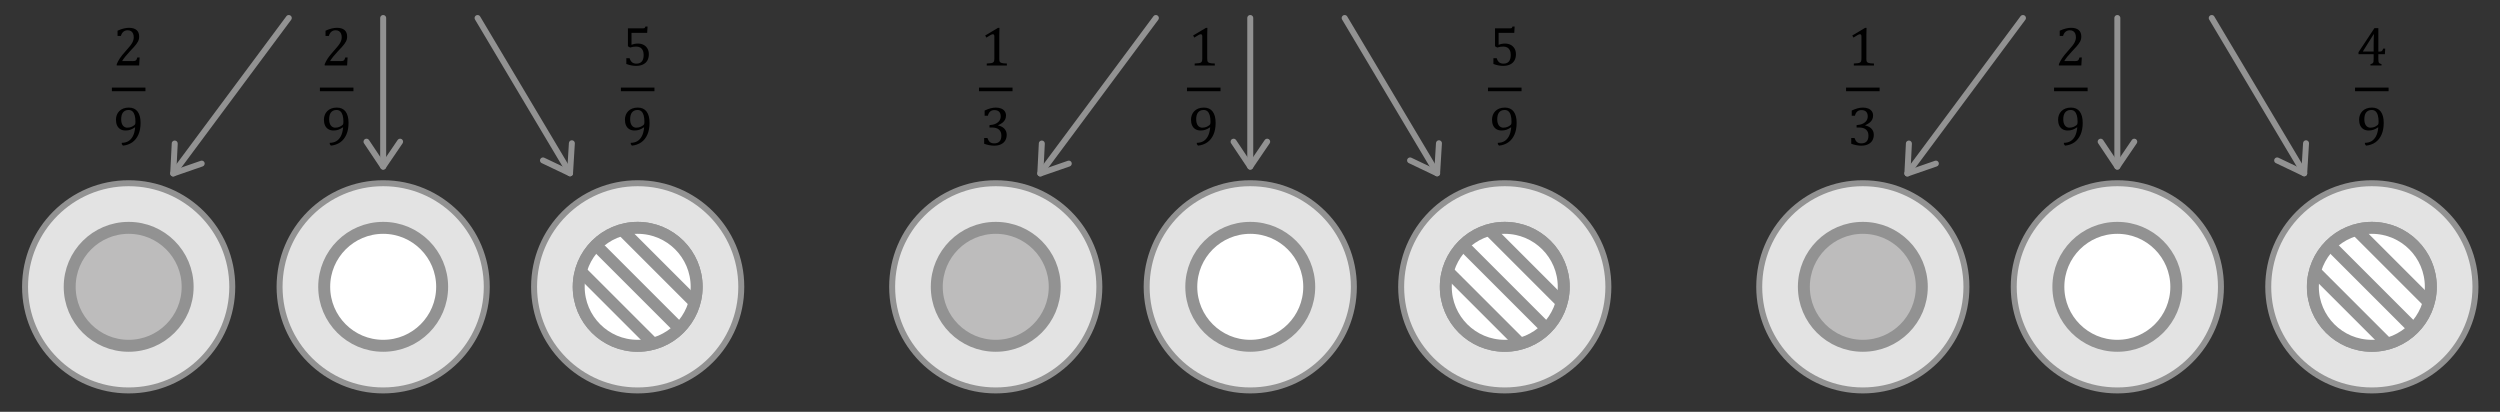 <?xml version="1.0" encoding="UTF-8"?><svg id="Ebene_1" xmlns="http://www.w3.org/2000/svg" xmlns:xlink="http://www.w3.org/1999/xlink" viewBox="0 0 627.39 103.34"><rect x="0" y="0" width="627.39" height="103.34" fill="#333333" stroke="none"/><defs><style>.cls-1,.cls-2{fill:none;}.cls-3{clip-path:url(#clippath);}.cls-4{fill:#929292;}.cls-5{clip-path:url(#clippath-1);}.cls-6{clip-path:url(#clippath-2);}.cls-7{fill:#e3e3e3;}.cls-7,.cls-8,.cls-9{stroke-miterlimit:10;}.cls-7,.cls-8,.cls-9,.cls-2{stroke:#929292;}.cls-7,.cls-2{stroke-width:1.5px;}.cls-8{fill:#bdbcbc;}.cls-8,.cls-9{stroke-width:3px;}.cls-9{fill:#fff;}.cls-2{stroke-linecap:round;stroke-linejoin:round;}</style><clipPath id="clippath"><circle class="cls-1" cx="160.03" cy="71.98" r="14.8"/></clipPath><clipPath id="clippath-1"><circle class="cls-1" cx="377.63" cy="71.98" r="14.8"/></clipPath><clipPath id="clippath-2"><circle class="cls-1" cx="595.23" cy="71.98" r="14.8"/></clipPath></defs><g><line class="cls-2" x1="96.16" y1="4.52" x2="96.16" y2="41.81"/><path class="cls-4" d="m91.23,35.55c0-.24.12-.48.33-.62.34-.23.81-.14,1.04.21l3.56,5.33,3.63-5.34c.23-.34.7-.43,1.04-.2.34.24.43.7.2,1.04l-4.26,6.26c-.14.21-.37.33-.62.33-.25,0-.48-.13-.62-.33l-4.18-6.26c-.09-.13-.13-.27-.13-.42Z"/></g><g><line class="cls-2" x1="72.47" y1="4.52" x2="43.47" y2="43.53"/><path class="cls-4" d="m43.25,35.57c.14-.19.38-.31.64-.3.41.02.73.37.71.79l-.32,6.41,6.1-2.12c.39-.14.82.07.95.46.13.39-.08.82-.46.95l-7.15,2.48c-.24.08-.5.04-.7-.11-.2-.15-.31-.39-.3-.64l.38-7.52c0-.15.06-.3.15-.41Z"/></g><g><line class="cls-2" x1="119.85" y1="4.52" x2="143.06" y2="43.49"/><path class="cls-4" d="m135.62,40.64c-.12-.21-.14-.47-.03-.71.18-.37.63-.53,1-.35l5.79,2.76.39-6.44c.03-.41.38-.73.79-.7.42.03.73.39.7.79l-.46,7.55c-.02.25-.15.47-.37.6-.22.13-.48.14-.7.03l-6.79-3.24c-.14-.07-.25-.17-.32-.29Z"/></g><g><path d="m33.22,15.34c.22,0,.4-.01.54-.04s.25-.07.33-.14c.08-.06.15-.15.19-.25s.11-.26.18-.48h.58l-.12,2h-5.63v-.33c.2-.48.46-.97.79-1.47.33-.5.8-1.09,1.42-1.77.53-.58.91-1.03,1.14-1.33.26-.33.45-.61.57-.85s.22-.46.27-.68.08-.42.08-.64c0-.34-.05-.64-.16-.91-.11-.26-.28-.47-.5-.62s-.51-.23-.85-.23c-.85,0-1.43.47-1.72,1.42h-.83v-1.31c.55-.26,1.07-.45,1.55-.56s.91-.17,1.3-.17c.85,0,1.49.19,1.92.56.43.37.65.91.65,1.62,0,.24-.02.46-.07.67-.05.2-.12.4-.23.6s-.24.41-.41.64c-.17.23-.36.46-.57.69-.21.23-.57.62-1.09,1.17-.87.92-1.5,1.72-1.91,2.4h2.58Z"/><path d="m28.08,22.89v-.91h8.42v.91h-8.42Z"/><path d="m30.56,36.17v-.33c.64,0,1.19-.14,1.66-.42.47-.28.84-.7,1.13-1.25s.48-1.28.57-2.18l-.07-.03c-.38.27-.76.47-1.13.6-.37.13-.77.19-1.21.19-.52,0-.95-.11-1.32-.34s-.63-.54-.82-.95c-.18-.41-.27-.89-.27-1.43,0-.41.07-.8.21-1.17.14-.37.34-.69.61-.96.27-.28.6-.5,1.01-.66.4-.16.87-.24,1.41-.24.96,0,1.69.33,2.19.99.5.66.75,1.61.75,2.85,0,1.13-.18,2.12-.55,2.95-.37.83-.89,1.48-1.55,1.94-.67.46-1.44.73-2.33.82l-.28-.38Zm1.42-4.14c.17,0,.34-.01.5-.04.16-.03.31-.07.46-.13.15-.06.3-.13.44-.22s.27-.18.39-.28c.04-.04.08-.08.11-.14.03-.06.06-.14.08-.23s.03-.25.03-.45c0-.62-.06-1.16-.19-1.6s-.32-.78-.57-1-.58-.34-.95-.34c-.34,0-.63.06-.87.18-.24.12-.43.28-.58.49-.15.21-.26.45-.32.73s-.1.58-.1.91c0,.68.14,1.21.42,1.58.28.37.67.56,1.18.56Z"/></g><g><path d="m85.41,15.34c.22,0,.4-.01.54-.04s.25-.07.33-.14c.08-.06.15-.15.19-.25s.11-.26.18-.48h.58l-.12,2h-5.63v-.33c.2-.48.46-.97.79-1.47.33-.5.8-1.09,1.42-1.77.53-.58.91-1.03,1.14-1.33.26-.33.45-.61.57-.85s.22-.46.27-.68.08-.42.08-.64c0-.34-.05-.64-.16-.91-.11-.26-.28-.47-.5-.62s-.51-.23-.85-.23c-.85,0-1.43.47-1.72,1.42h-.83v-1.31c.55-.26,1.07-.45,1.55-.56s.91-.17,1.3-.17c.85,0,1.49.19,1.92.56.43.37.65.91.65,1.62,0,.24-.02.46-.07.67-.05.2-.12.4-.23.6s-.24.41-.41.64c-.17.23-.36.46-.57.69-.21.23-.57.62-1.09,1.17-.87.92-1.5,1.72-1.91,2.4h2.58Z"/><path d="m80.28,22.89v-.91h8.42v.91h-8.42Z"/><path d="m82.75,36.17v-.33c.64,0,1.19-.14,1.66-.42.47-.28.84-.7,1.13-1.25s.48-1.28.57-2.18l-.07-.03c-.38.27-.76.47-1.13.6-.37.13-.77.19-1.21.19-.52,0-.95-.11-1.32-.34s-.63-.54-.82-.95c-.18-.41-.27-.89-.27-1.43,0-.41.07-.8.21-1.17.14-.37.34-.69.61-.96.27-.28.6-.5,1.01-.66.4-.16.87-.24,1.41-.24.96,0,1.69.33,2.19.99.5.66.75,1.61.75,2.85,0,1.13-.18,2.12-.55,2.95-.37.83-.89,1.48-1.55,1.94-.67.46-1.44.73-2.33.82l-.28-.38Zm1.42-4.14c.17,0,.34-.01.5-.04.16-.03.31-.07.46-.13.15-.06.3-.13.44-.22s.27-.18.39-.28c.04-.04.08-.08.11-.14.03-.06.06-.14.08-.23s.03-.25.03-.45c0-.62-.06-1.16-.19-1.6s-.32-.78-.57-1-.58-.34-.95-.34c-.34,0-.63.06-.87.18-.24.12-.43.28-.58.49-.15.21-.26.45-.32.73s-.1.58-.1.91c0,.68.14,1.21.42,1.58.28.37.67.56,1.18.56Z"/></g><g><path d="m157.18,16.06v-1.45h.83c.14.46.34.81.62,1.03s.63.33,1.07.33c.61,0,1.06-.18,1.37-.55.31-.36.46-.91.46-1.63,0-.48-.08-.88-.25-1.2-.16-.32-.39-.55-.66-.69-.28-.14-.6-.21-.97-.21-.31,0-.58.02-.8.06-.22.04-.46.1-.72.18l-.55-.32v-4.5h3.77c.15,0,.27-.01.33-.04.07-.03.12-.06.16-.12.04-.05.09-.15.14-.3h.53l-.1,1.59h-3.93v3c.24-.1.49-.17.77-.23.28-.05.56-.08.83-.08.54,0,1.02.11,1.44.33.42.22.74.54.97.94.23.41.34.88.34,1.42,0,.61-.13,1.13-.38,1.57s-.62.77-1.11,1c-.48.23-1.06.34-1.72.34-.79,0-1.61-.16-2.47-.49Z"/><path d="m155.82,22.89v-.91h8.42v.91h-8.42Z"/><path d="m158.29,36.17v-.33c.64,0,1.19-.14,1.66-.42.47-.28.84-.7,1.13-1.25s.48-1.28.57-2.18l-.07-.03c-.38.27-.76.47-1.13.6-.37.13-.77.19-1.21.19-.52,0-.95-.11-1.32-.34s-.63-.54-.82-.95c-.18-.41-.27-.89-.27-1.43,0-.41.07-.8.21-1.17.14-.37.34-.69.61-.96.27-.28.6-.5,1.01-.66.4-.16.87-.24,1.41-.24.96,0,1.69.33,2.19.99.5.66.75,1.61.75,2.85,0,1.13-.18,2.12-.55,2.95-.37.83-.89,1.48-1.55,1.94-.67.46-1.44.73-2.33.82l-.28-.38Zm1.42-4.14c.17,0,.34-.01.5-.04.16-.03.31-.07.46-.13.15-.06.3-.13.44-.22s.27-.18.39-.28c.04-.04.08-.08.11-.14.03-.06.06-.14.08-.23s.03-.25.03-.45c0-.62-.06-1.16-.19-1.6s-.32-.78-.57-1-.58-.34-.95-.34c-.34,0-.63.06-.87.18-.24.12-.43.28-.58.49-.15.21-.26.45-.32.73s-.1.58-.1.91c0,.68.14,1.21.42,1.58.28.37.67.56,1.18.56Z"/></g><g><circle class="cls-7" cx="96.16" cy="71.98" r="26"/><circle class="cls-9" cx="96.16" cy="71.98" r="14.8"/></g><g><circle class="cls-7" cx="160.03" cy="71.98" r="26"/><circle class="cls-8" cx="160.03" cy="71.98" r="14.8"/><circle class="cls-8" cx="160.03" cy="71.98" r="7.38"/></g><g><circle class="cls-7" cx="32.29" cy="71.98" r="26"/><circle class="cls-8" cx="32.29" cy="71.98" r="14.8"/></g><g><line class="cls-2" x1="313.76" y1="4.52" x2="313.76" y2="41.81"/><path class="cls-4" d="m308.83,35.55c0-.24.12-.48.33-.62.34-.23.81-.14,1.04.21l3.56,5.33,3.63-5.34c.23-.34.7-.43,1.04-.2.34.24.43.7.2,1.04l-4.26,6.26c-.14.21-.37.33-.62.33-.25,0-.48-.13-.62-.33l-4.18-6.26c-.09-.13-.13-.27-.13-.42Z"/></g><g><line class="cls-2" x1="290.07" y1="4.52" x2="261.07" y2="43.53"/><path class="cls-4" d="m260.85,35.57c.14-.19.38-.31.64-.3.41.02.73.37.71.79l-.32,6.41,6.1-2.12c.39-.14.82.07.95.46.13.39-.08.82-.46.95l-7.15,2.48c-.24.08-.5.04-.7-.11-.2-.15-.31-.39-.3-.64l.38-7.52c0-.15.06-.3.15-.41Z"/></g><g><line class="cls-2" x1="337.45" y1="4.52" x2="360.66" y2="43.49"/><path class="cls-4" d="m353.22,40.64c-.12-.21-.14-.47-.03-.71.18-.37.63-.53,1-.35l5.79,2.76.39-6.44c.03-.41.38-.73.79-.7.42.03.73.39.7.79l-.46,7.55c-.02.25-.15.47-.37.6-.22.13-.48.14-.7.03l-6.79-3.24c-.14-.07-.25-.17-.32-.29Z"/></g><g><path d="m250.77,14.65c0,.26.01.46.04.6.03.13.08.24.16.33.08.08.18.15.33.2.14.05.32.08.53.11.21.02.5.04.85.05v.5h-5.05v-.5c.51-.02.87-.05,1.08-.09.22-.04.38-.1.5-.17.11-.08.2-.19.25-.33.05-.14.08-.37.08-.69v-5.54c0-.18-.03-.32-.1-.4-.06-.08-.16-.13-.28-.13-.15,0-.35.08-.62.23s-.6.36-1,.62l-.3-.53,3.2-1.91h.38c-.03.44-.04,1.04-.04,1.82v5.84Z"/><path d="m245.68,22.89v-.91h8.42v.91h-8.42Z"/><path d="m247.1,29.04v-1.3c.53-.25,1.02-.44,1.48-.56s.9-.18,1.33-.18c.51,0,.97.08,1.35.24.39.16.68.39.89.69.21.3.31.66.31,1.07,0,.39-.08.73-.23,1.02-.16.29-.37.55-.65.77s-.64.43-1.09.64v.06c.28.05.55.14.8.26.26.12.49.28.69.47.2.19.36.42.48.69.12.27.18.57.18.91,0,.53-.12,1-.35,1.41-.23.41-.58.73-1.06.97-.47.24-1.05.36-1.73.36-.39,0-.81-.04-1.27-.13s-.87-.21-1.25-.35v-1.45h.82c.16.47.37.82.63,1.03.26.21.62.32,1.07.32.59,0,1.04-.16,1.34-.49.3-.32.46-.8.46-1.44,0-.67-.2-1.17-.6-1.52-.4-.35-.99-.53-1.76-.53h-.62v-.6c.62-.04,1.13-.15,1.56-.36.42-.2.73-.46.94-.77s.31-.67.31-1.06c0-.51-.13-.9-.4-1.17-.27-.27-.66-.41-1.18-.41-.43,0-.78.12-1.05.35s-.47.59-.59,1.07h-.82Z"/></g><g><path d="m302.96,14.65c0,.26.01.46.04.6.03.13.08.24.16.33.08.08.18.15.32.2.14.05.32.08.53.11.21.02.5.04.85.05v.5h-5.05v-.5c.51-.02.87-.05,1.08-.09.22-.04.38-.1.5-.17.11-.08.2-.19.25-.33.05-.14.08-.37.08-.69v-5.54c0-.18-.03-.32-.1-.4-.06-.08-.16-.13-.28-.13-.15,0-.35.08-.62.23-.27.15-.6.36-1,.62l-.3-.53,3.2-1.91h.38c-.03.44-.04,1.04-.04,1.82v5.84Z"/><path d="m297.88,22.89v-.91h8.42v.91h-8.42Z"/><path d="m300.35,36.17v-.33c.64,0,1.19-.14,1.66-.42.47-.28.84-.7,1.13-1.25.28-.55.47-1.28.57-2.18l-.07-.03c-.38.27-.76.47-1.13.6-.37.13-.77.19-1.21.19-.51,0-.95-.11-1.32-.34s-.63-.54-.82-.95c-.18-.41-.27-.89-.27-1.43,0-.41.07-.8.21-1.17.14-.37.34-.69.61-.96.27-.28.61-.5,1.01-.66.4-.16.87-.24,1.41-.24.96,0,1.69.33,2.19.99.5.66.75,1.61.75,2.85,0,1.13-.18,2.12-.55,2.95-.37.83-.89,1.48-1.55,1.94-.67.46-1.44.73-2.33.82l-.28-.38Zm1.42-4.14c.17,0,.34-.01.5-.04.16-.03.31-.07.46-.13.15-.06.3-.13.44-.22s.27-.18.39-.28c.04-.04.08-.08.11-.14.03-.06.06-.14.08-.23.02-.1.03-.25.03-.45,0-.62-.06-1.16-.19-1.6-.13-.44-.32-.78-.57-1-.26-.23-.58-.34-.95-.34-.34,0-.63.06-.87.18-.24.12-.43.28-.58.49-.15.21-.26.45-.33.73s-.1.58-.1.91c0,.68.14,1.21.42,1.58.28.37.67.56,1.18.56Z"/></g><g><path d="m374.78,16.06v-1.45h.83c.14.46.34.81.62,1.03.28.22.63.33,1.07.33.61,0,1.06-.18,1.37-.55.31-.36.46-.91.46-1.63,0-.48-.08-.88-.25-1.2-.16-.32-.39-.55-.66-.69-.28-.14-.6-.21-.97-.21-.31,0-.58.02-.8.06-.22.04-.46.1-.72.18l-.55-.32v-4.5h3.77c.15,0,.27-.01.33-.04.07-.03.12-.06.16-.12.04-.05.09-.15.14-.3h.53l-.1,1.59h-3.93v3c.24-.1.49-.17.77-.23.28-.05.56-.08.83-.08.54,0,1.02.11,1.44.33.42.22.74.54.97.94.23.41.34.88.34,1.42,0,.61-.13,1.13-.38,1.57-.26.44-.62.77-1.11,1-.48.23-1.06.34-1.72.34-.79,0-1.61-.16-2.47-.49Z"/><path d="m373.42,22.89v-.91h8.42v.91h-8.42Z"/><path d="m375.89,36.17v-.33c.64,0,1.19-.14,1.66-.42.47-.28.84-.7,1.13-1.25.29-.55.48-1.28.57-2.18l-.07-.03c-.38.27-.76.47-1.13.6-.37.13-.77.19-1.21.19-.52,0-.95-.11-1.32-.34s-.63-.54-.82-.95c-.18-.41-.27-.89-.27-1.43,0-.41.07-.8.21-1.17.14-.37.34-.69.61-.96.27-.28.6-.5,1.01-.66.4-.16.87-.24,1.41-.24.96,0,1.69.33,2.19.99.5.66.75,1.61.75,2.85,0,1.13-.18,2.12-.55,2.95-.37.83-.89,1.48-1.55,1.94-.67.46-1.44.73-2.33.82l-.28-.38Zm1.42-4.14c.17,0,.34-.01.5-.04.16-.03.31-.07.46-.13.15-.06.3-.13.44-.22s.27-.18.39-.28c.04-.04.08-.08.11-.14.03-.06.06-.14.08-.23.02-.1.03-.25.03-.45,0-.62-.06-1.16-.19-1.6-.12-.44-.32-.78-.57-1-.26-.23-.58-.34-.95-.34-.34,0-.63.06-.87.18-.24.12-.43.28-.58.49-.15.21-.26.45-.32.73s-.1.58-.1.91c0,.68.14,1.21.42,1.58.28.37.67.56,1.18.56Z"/></g><g><circle class="cls-7" cx="313.76" cy="71.98" r="26"/><circle class="cls-9" cx="313.76" cy="71.98" r="14.8"/></g><g><circle class="cls-7" cx="377.63" cy="71.98" r="26"/><circle class="cls-8" cx="377.63" cy="71.98" r="14.8"/><circle class="cls-8" cx="377.63" cy="71.98" r="7.38"/></g><g><circle class="cls-7" cx="249.89" cy="71.98" r="26"/><circle class="cls-8" cx="249.89" cy="71.98" r="14.8"/></g><g><line class="cls-2" x1="531.36" y1="4.52" x2="531.36" y2="41.81"/><path class="cls-4" d="m526.43,35.55c0-.24.12-.48.33-.62.34-.23.81-.14,1.04.21l3.56,5.33,3.63-5.34c.23-.34.7-.43,1.04-.2.34.24.43.7.2,1.04l-4.26,6.26c-.14.21-.37.33-.62.33-.25,0-.48-.13-.62-.33l-4.18-6.26c-.09-.13-.13-.27-.13-.42Z"/></g><g><line class="cls-2" x1="507.67" y1="4.52" x2="478.67" y2="43.53"/><path class="cls-4" d="m478.45,35.57c.14-.19.38-.31.64-.3.41.02.73.37.71.79l-.32,6.41,6.1-2.12c.39-.14.82.07.95.46.13.39-.08.82-.46.95l-7.15,2.48c-.24.08-.5.04-.7-.11-.2-.15-.31-.39-.3-.64l.38-7.52c0-.15.06-.3.15-.41Z"/></g><g><line class="cls-2" x1="555.05" y1="4.52" x2="578.26" y2="43.49"/><path class="cls-4" d="m570.82,40.64c-.12-.21-.14-.47-.03-.71.18-.37.63-.53,1-.35l5.79,2.76.39-6.44c.03-.41.38-.73.79-.7.42.03.73.39.7.79l-.46,7.55c-.02.25-.15.47-.37.6-.22.13-.48.14-.7.03l-6.79-3.24c-.14-.07-.25-.17-.32-.29Z"/></g><g><path d="m468.37,14.65c0,.26.01.46.04.6.03.13.08.24.16.33.08.08.18.15.33.2.14.05.32.08.53.11.21.02.5.04.85.05v.5h-5.05v-.5c.51-.02.87-.05,1.08-.09.22-.04.38-.1.5-.17.11-.08.2-.19.25-.33.05-.14.08-.37.08-.69v-5.54c0-.18-.03-.32-.1-.4-.06-.08-.16-.13-.28-.13-.15,0-.35.08-.62.23-.27.15-.6.36-1,.62l-.3-.53,3.2-1.91h.38c-.03.44-.04,1.04-.04,1.82v5.84Z"/><path d="m463.28,22.89v-.91h8.42v.91h-8.42Z"/><path d="m464.7,29.04v-1.3c.53-.25,1.02-.44,1.48-.56.46-.12.9-.18,1.33-.18.51,0,.97.08,1.35.24.39.16.68.39.89.69.21.3.31.66.31,1.07,0,.39-.08.73-.23,1.02-.16.29-.37.55-.65.77s-.64.43-1.09.64v.06c.28.05.55.14.8.26.26.12.49.28.69.47.2.19.36.42.48.69.12.27.18.57.18.91,0,.53-.12,1-.35,1.41-.23.41-.58.73-1.06.97-.47.24-1.05.36-1.73.36-.39,0-.81-.04-1.27-.13-.45-.09-.87-.21-1.25-.35v-1.45h.82c.16.47.37.82.63,1.03.26.21.62.32,1.07.32.59,0,1.04-.16,1.34-.49.3-.32.46-.8.46-1.44,0-.67-.2-1.17-.6-1.52-.4-.35-.99-.53-1.76-.53h-.62v-.6c.62-.04,1.13-.15,1.55-.36.42-.2.74-.46.94-.77s.31-.67.31-1.06c0-.51-.13-.9-.4-1.17-.27-.27-.66-.41-1.18-.41-.43,0-.78.12-1.05.35-.27.23-.47.59-.59,1.07h-.82Z"/></g><g><path d="m520.61,15.34c.22,0,.4-.01.54-.04s.25-.07.33-.14c.08-.06.15-.15.2-.25s.11-.26.18-.48h.58l-.12,2h-5.63v-.33c.2-.48.46-.97.79-1.47.33-.5.8-1.09,1.42-1.77.53-.58.91-1.03,1.14-1.33.26-.33.45-.61.57-.85.12-.24.21-.46.27-.68s.08-.42.08-.64c0-.34-.05-.64-.16-.91-.11-.26-.28-.47-.5-.62s-.51-.23-.85-.23c-.85,0-1.43.47-1.72,1.42h-.83v-1.31c.55-.26,1.07-.45,1.55-.56.48-.12.91-.17,1.29-.17.85,0,1.49.19,1.92.56.43.37.65.91.65,1.62,0,.24-.02.46-.07.67-.05.2-.12.4-.23.6s-.24.41-.41.64c-.17.23-.36.46-.57.69-.21.23-.57.62-1.09,1.17-.87.92-1.5,1.72-1.91,2.4h2.58Z"/><path d="m515.48,22.89v-.91h8.42v.91h-8.42Z"/><path d="m517.95,36.17v-.33c.64,0,1.19-.14,1.66-.42.47-.28.84-.7,1.13-1.25.28-.55.47-1.28.57-2.18l-.07-.03c-.38.27-.76.47-1.13.6-.37.13-.77.19-1.21.19-.51,0-.95-.11-1.32-.34s-.63-.54-.82-.95c-.18-.41-.27-.89-.27-1.43,0-.41.07-.8.21-1.17.14-.37.34-.69.61-.96.27-.28.61-.5,1.01-.66.4-.16.87-.24,1.41-.24.96,0,1.69.33,2.19.99.5.66.75,1.61.75,2.85,0,1.13-.18,2.12-.55,2.95-.37.83-.89,1.48-1.55,1.94-.67.46-1.44.73-2.33.82l-.28-.38Zm1.42-4.14c.17,0,.34-.01.5-.04.16-.03.31-.07.46-.13.15-.06.3-.13.44-.22s.27-.18.39-.28c.04-.04.08-.08.11-.14.03-.06.06-.14.08-.23.02-.1.03-.25.03-.45,0-.62-.06-1.16-.19-1.6-.13-.44-.32-.78-.57-1-.26-.23-.58-.34-.95-.34-.34,0-.63.06-.87.18-.24.12-.43.28-.58.49-.15.21-.26.45-.33.73s-.1.58-.1.91c0,.68.14,1.21.42,1.58.28.37.67.56,1.18.56Z"/></g><g><path d="m594.88,16.1c.28-.07.47-.15.57-.24s.16-.22.19-.38c.03-.16.04-.41.04-.75v-1.12h-3.8v-.51l4-6.04h.98v5.89h.14c.26,0,.45-.02.57-.06.11-.04.21-.11.28-.21.08-.1.14-.26.21-.48h.52l-.08,1.41h-1.64v1.12c0,.31,0,.53.03.67.02.14.05.25.1.33s.12.15.21.21c.09.05.25.11.46.16v.33h-2.78v-.33Zm-1.87-3.16h2.67v-1.7c0-.43,0-.91.02-1.44.01-.53.03-.93.05-1.2h-.07l-2.67,4.25v.1Z"/><path d="m591.01,22.89v-.91h8.42v.91h-8.42Z"/><path d="m593.49,36.17v-.33c.64,0,1.19-.14,1.66-.42.47-.28.84-.7,1.13-1.25.29-.55.48-1.28.57-2.18l-.07-.03c-.38.27-.76.47-1.13.6-.37.13-.77.19-1.21.19-.52,0-.95-.11-1.32-.34s-.63-.54-.82-.95c-.18-.41-.27-.89-.27-1.43,0-.41.07-.8.21-1.17.14-.37.34-.69.61-.96.27-.28.6-.5,1.01-.66.4-.16.87-.24,1.41-.24.96,0,1.69.33,2.19.99.5.66.75,1.61.75,2.85,0,1.13-.18,2.12-.55,2.95-.37.83-.89,1.48-1.55,1.94-.67.46-1.44.73-2.33.82l-.28-.38Zm1.42-4.14c.17,0,.34-.01.5-.04.16-.03.31-.07.46-.13.15-.06.3-.13.44-.22s.27-.18.39-.28c.04-.04.08-.08.11-.14.03-.06.06-.14.08-.23.02-.1.03-.25.03-.45,0-.62-.06-1.16-.19-1.6-.12-.44-.32-.78-.57-1-.26-.23-.58-.34-.95-.34-.34,0-.63.06-.87.18-.24.12-.43.28-.58.49-.15.21-.26.45-.32.73s-.1.58-.1.91c0,.68.14,1.21.42,1.58.28.37.67.56,1.18.56Z"/></g><g><circle class="cls-7" cx="531.36" cy="71.98" r="26"/><circle class="cls-9" cx="531.36" cy="71.98" r="14.8"/></g><g><circle class="cls-7" cx="595.23" cy="71.98" r="26"/><circle class="cls-8" cx="595.23" cy="71.98" r="14.8"/><circle class="cls-8" cx="595.23" cy="71.98" r="7.38"/></g><g><circle class="cls-7" cx="467.49" cy="71.98" r="26"/><circle class="cls-8" cx="467.49" cy="71.98" r="14.8"/></g><circle class="cls-9" cx="160.03" cy="71.98" r="14.8"/><g class="cls-3"><line class="cls-8" x1="142.58" y1="44.16" x2="177.47" y2="79.05"/><line class="cls-8" x1="142.58" y1="54.54" x2="177.47" y2="89.43"/><line class="cls-8" x1="142.58" y1="64.92" x2="177.47" y2="99.8"/></g><circle class="cls-9" cx="377.63" cy="71.98" r="14.8"/><g class="cls-5"><line class="cls-8" x1="360.18" y1="44.16" x2="395.07" y2="79.05"/><line class="cls-8" x1="360.18" y1="54.54" x2="395.07" y2="89.43"/><line class="cls-8" x1="360.18" y1="64.92" x2="395.07" y2="99.8"/></g><circle class="cls-9" cx="595.23" cy="71.98" r="14.8"/><g class="cls-6"><line class="cls-8" x1="577.78" y1="44.16" x2="612.67" y2="79.05"/><line class="cls-8" x1="577.78" y1="54.54" x2="612.67" y2="89.43"/><line class="cls-8" x1="577.78" y1="64.92" x2="612.67" y2="99.8"/></g></svg>